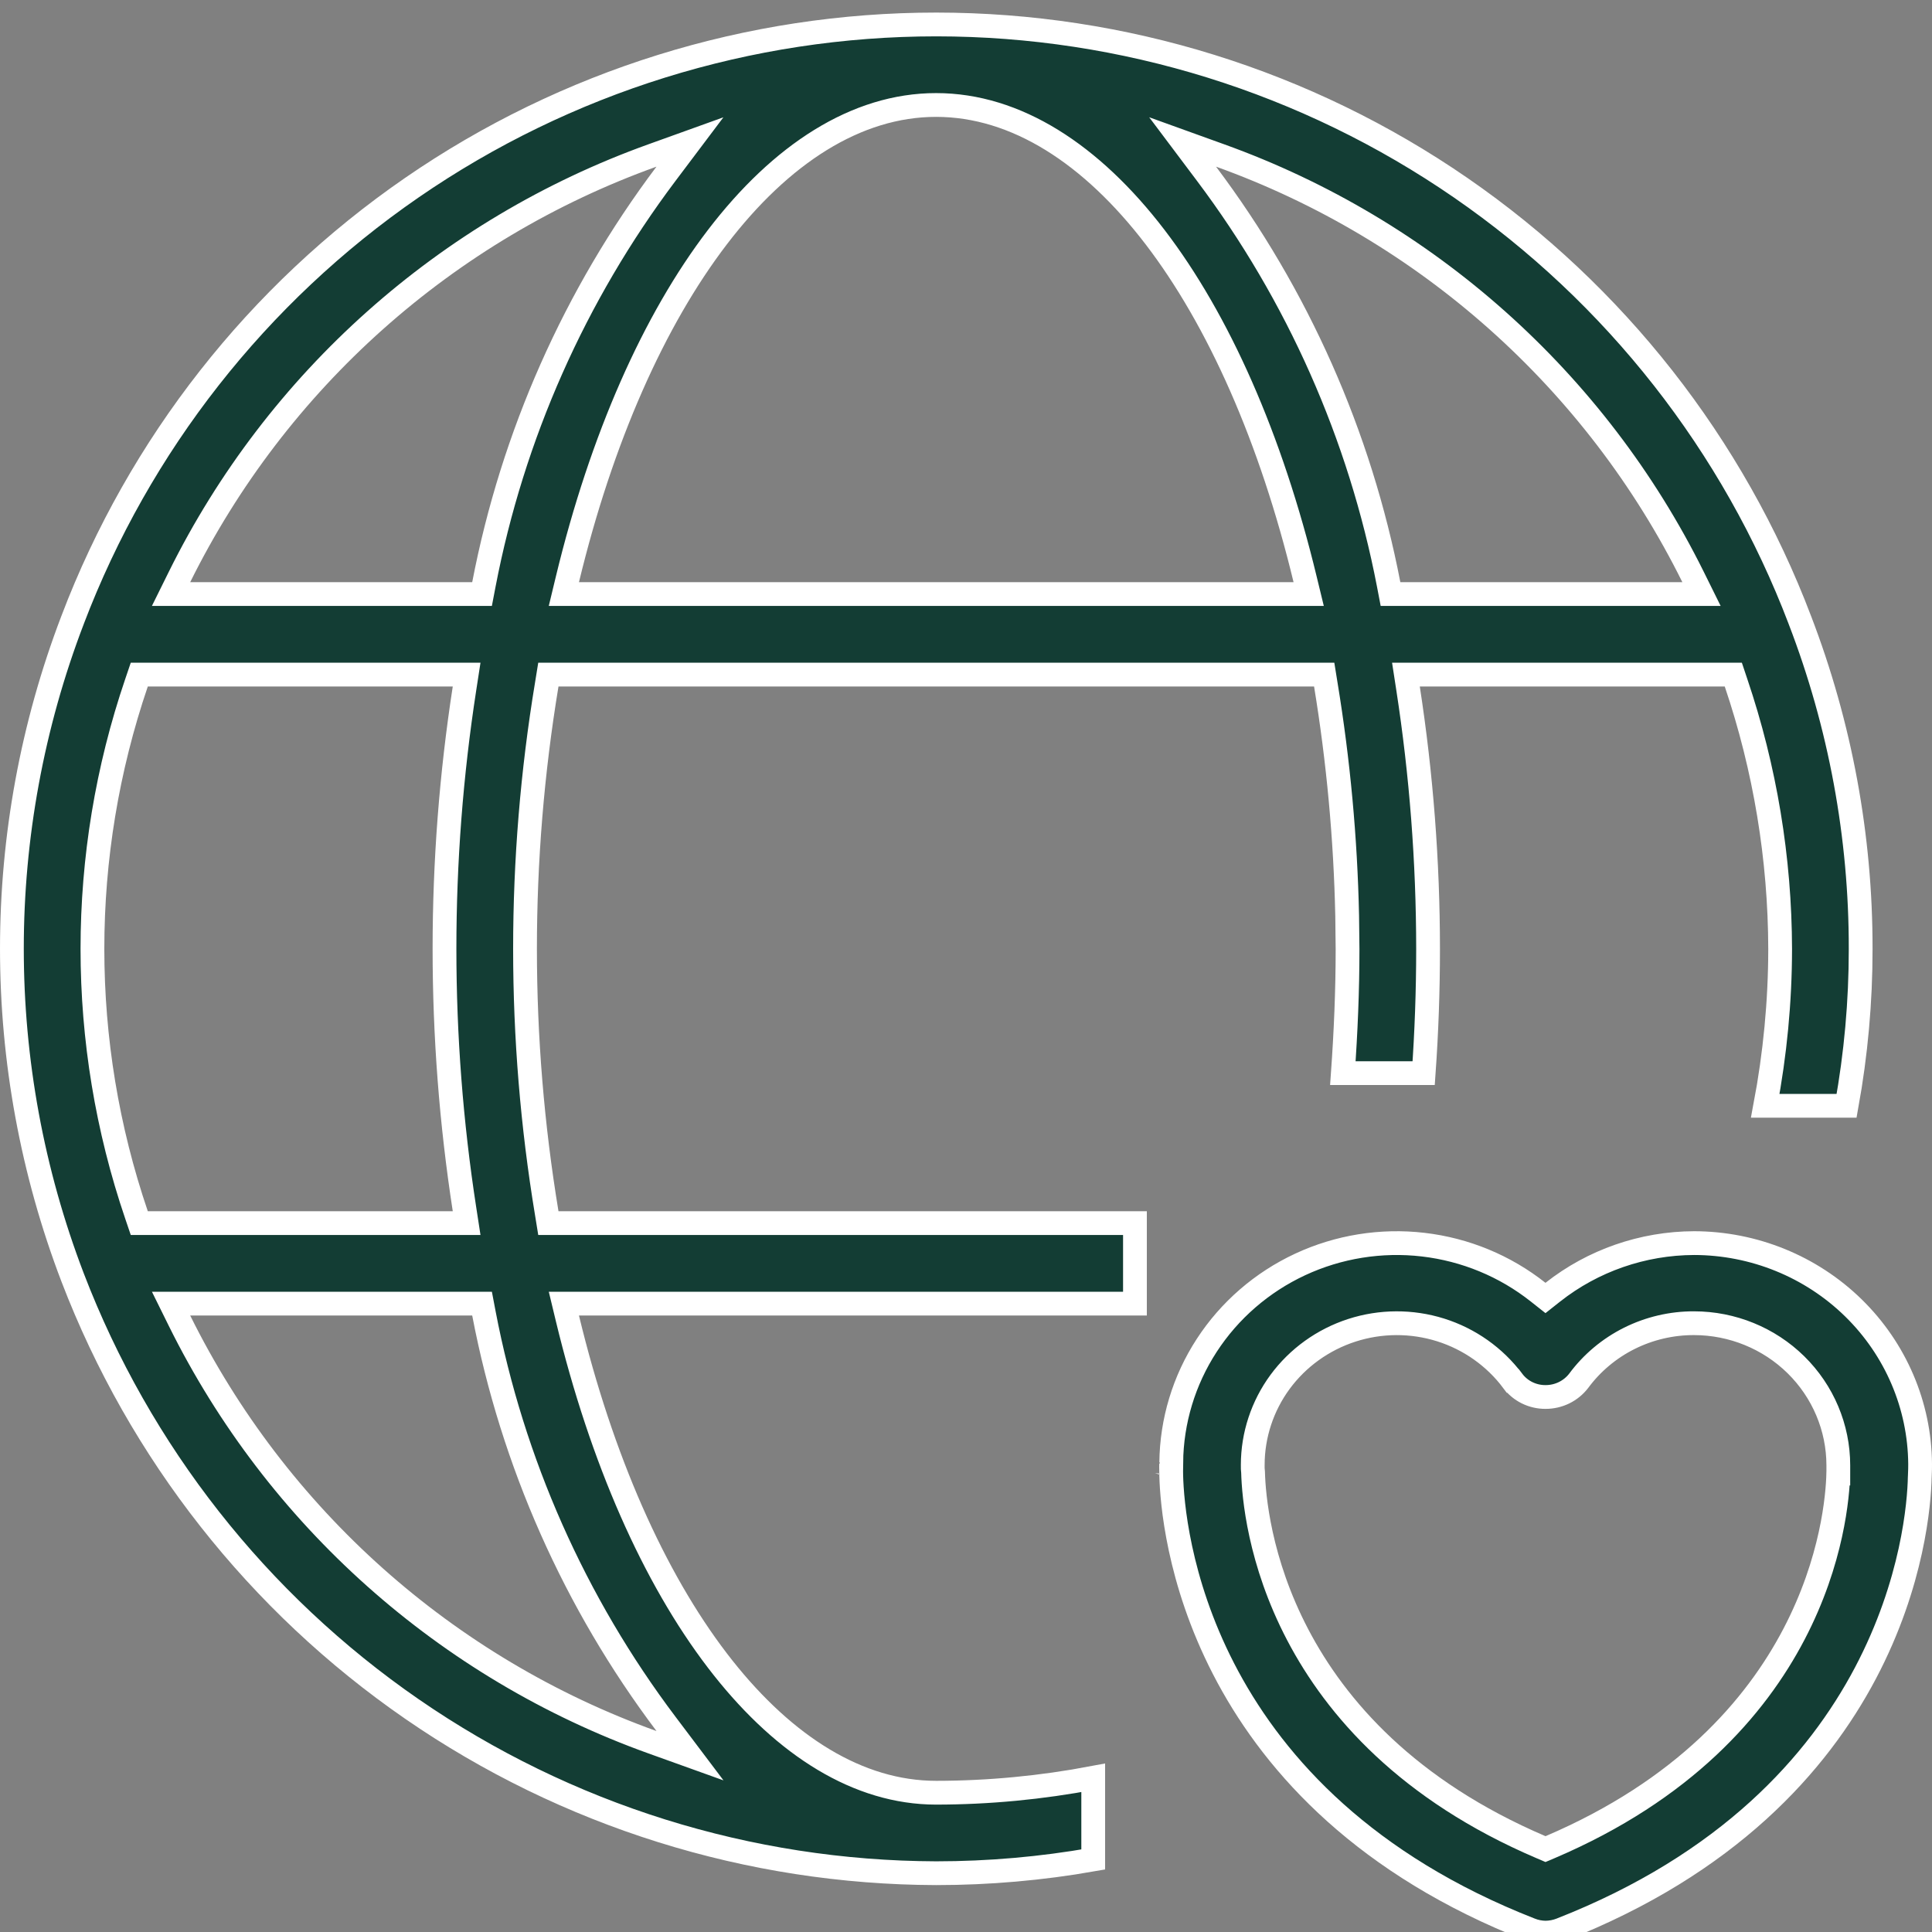 <svg width="65" height="65" viewBox="0 0 65 65" fill="none" xmlns="http://www.w3.org/2000/svg">
<rect x="0" y="0" width="65" height="65" fill="#808080" stroke="none"/>
<g clip-path="url(#clip0_4613_117)">
<path d="M6.041 44.438C9.312 51.043 15.015 56.125 21.953 58.616L23.214 59.069L22.407 57.999C19.335 53.924 17.239 49.198 16.28 44.185L16.218 43.859H5.755L6.041 44.438ZM4.594 22.967C2.615 28.774 2.615 35.072 4.594 40.879L4.686 41.15H15.699L15.628 40.689C14.73 34.879 14.73 28.967 15.628 23.157L15.699 22.696H4.686L4.594 22.967ZM21.953 5.23C15.015 7.721 9.312 12.803 6.041 19.408L5.755 19.986H16.218L16.28 19.662C17.244 14.65 19.339 9.924 22.407 5.846L23.212 4.777L21.953 5.23ZM31.494 3.532C28.804 3.532 26.266 5.192 24.138 7.976C22.005 10.765 20.239 14.735 19.09 19.492L18.971 19.986H44.029L43.909 19.492C42.76 14.735 40.995 10.765 38.86 7.976C36.73 5.192 34.19 3.532 31.494 3.532ZM40.592 5.846C43.658 9.926 45.754 14.651 46.72 19.662L46.782 19.986H57.245L56.959 19.408C53.685 12.805 47.982 7.724 41.047 5.23L39.788 4.776L40.592 5.846ZM59.891 31.928C59.884 28.881 59.383 25.855 58.406 22.968L58.315 22.696H47.301L47.372 23.157C47.82 26.06 48.045 28.992 48.046 31.929C48.046 33.337 47.995 34.734 47.898 36.104H45.179C45.277 34.733 45.337 33.327 45.337 31.929L45.324 30.811C45.269 28.204 45.028 25.605 44.605 23.031L44.551 22.696H18.449L18.395 23.03C17.42 28.919 17.42 34.927 18.395 40.816L18.449 41.15H38.184V43.859H18.971L19.09 44.354C20.239 49.111 22.005 53.081 24.138 55.87C26.2 58.567 28.646 60.209 31.242 60.309L31.494 60.314C33.268 60.313 35.038 60.143 36.78 59.813V62.56C35.035 62.867 33.267 63.022 31.494 63.022C25.195 63.002 19.05 61.079 13.865 57.502C8.68 53.925 4.699 48.863 2.444 42.982C-0.281 35.857 -0.281 27.977 2.444 20.853V20.852C4.686 14.961 8.667 9.891 13.856 6.314C19.046 2.737 25.201 0.822 31.504 0.823C37.807 0.825 43.961 2.741 49.149 6.32C54.338 9.9 58.316 14.972 60.556 20.863V20.864C61.913 24.395 62.606 28.146 62.6 31.928V31.929C62.601 33.698 62.442 35.463 62.127 37.203H59.39C59.719 35.465 59.889 33.699 59.891 31.929V31.928Z" fill="#133D34" stroke="white" stroke-width="0.8"/>
<path d="M43.744 42.54C45.032 41.941 46.467 41.71 47.883 41.875C49.299 42.04 50.638 42.594 51.748 43.473L51.996 43.669L52.244 43.473C53.592 42.411 55.267 41.829 56.995 41.823C59.005 41.826 60.932 42.61 62.355 44.002C63.779 45.395 64.585 47.283 64.6 49.255C64.6 49.334 64.6 49.477 64.589 49.685L64.588 49.698C64.554 51.394 63.772 60.51 52.514 64.922C52.349 64.987 52.174 65.02 51.996 65.022C51.824 65.019 51.654 64.987 51.494 64.923L51.491 64.922L50.971 64.712C40.198 60.228 39.45 51.368 39.405 49.65V49.642L39.4 49.34C39.401 49.303 39.403 49.275 39.403 49.256C39.404 49.247 39.404 49.24 39.404 49.236C39.404 49.233 39.404 49.231 39.404 49.231C39.402 49.23 39.376 49.229 39.038 49.207L39.405 49.209C39.419 47.81 39.832 46.443 40.599 45.264C41.366 44.084 42.456 43.14 43.744 42.54ZM56.995 44.518C56.238 44.515 55.49 44.691 54.815 45.028C54.141 45.365 53.557 45.855 53.112 46.457C52.983 46.625 52.815 46.762 52.622 46.857C52.429 46.951 52.215 47.001 51.998 47H51.996C51.782 47.001 51.569 46.952 51.378 46.858C51.187 46.764 51.022 46.627 50.895 46.459H50.894C50.288 45.65 49.439 45.05 48.468 44.744C47.496 44.439 46.45 44.443 45.48 44.757C44.511 45.071 43.666 45.678 43.066 46.493C42.47 47.305 42.148 48.282 42.147 49.285C42.144 49.368 42.148 49.452 42.158 49.534C42.2 51.113 42.89 58.318 51.84 62.144L51.997 62.211L52.153 62.145C61.145 58.306 61.809 51.064 61.847 49.576H61.848V49.299C61.847 48.029 61.333 46.813 60.423 45.917C59.513 45.022 58.28 44.519 56.995 44.518Z" fill="#133D34" stroke="white" stroke-width="0.8"/>
</g>
<defs>
<clipPath id="clip0_4613_117">
<rect width="65" height="65" fill="white"/>
</clipPath>
</defs>
</svg>
